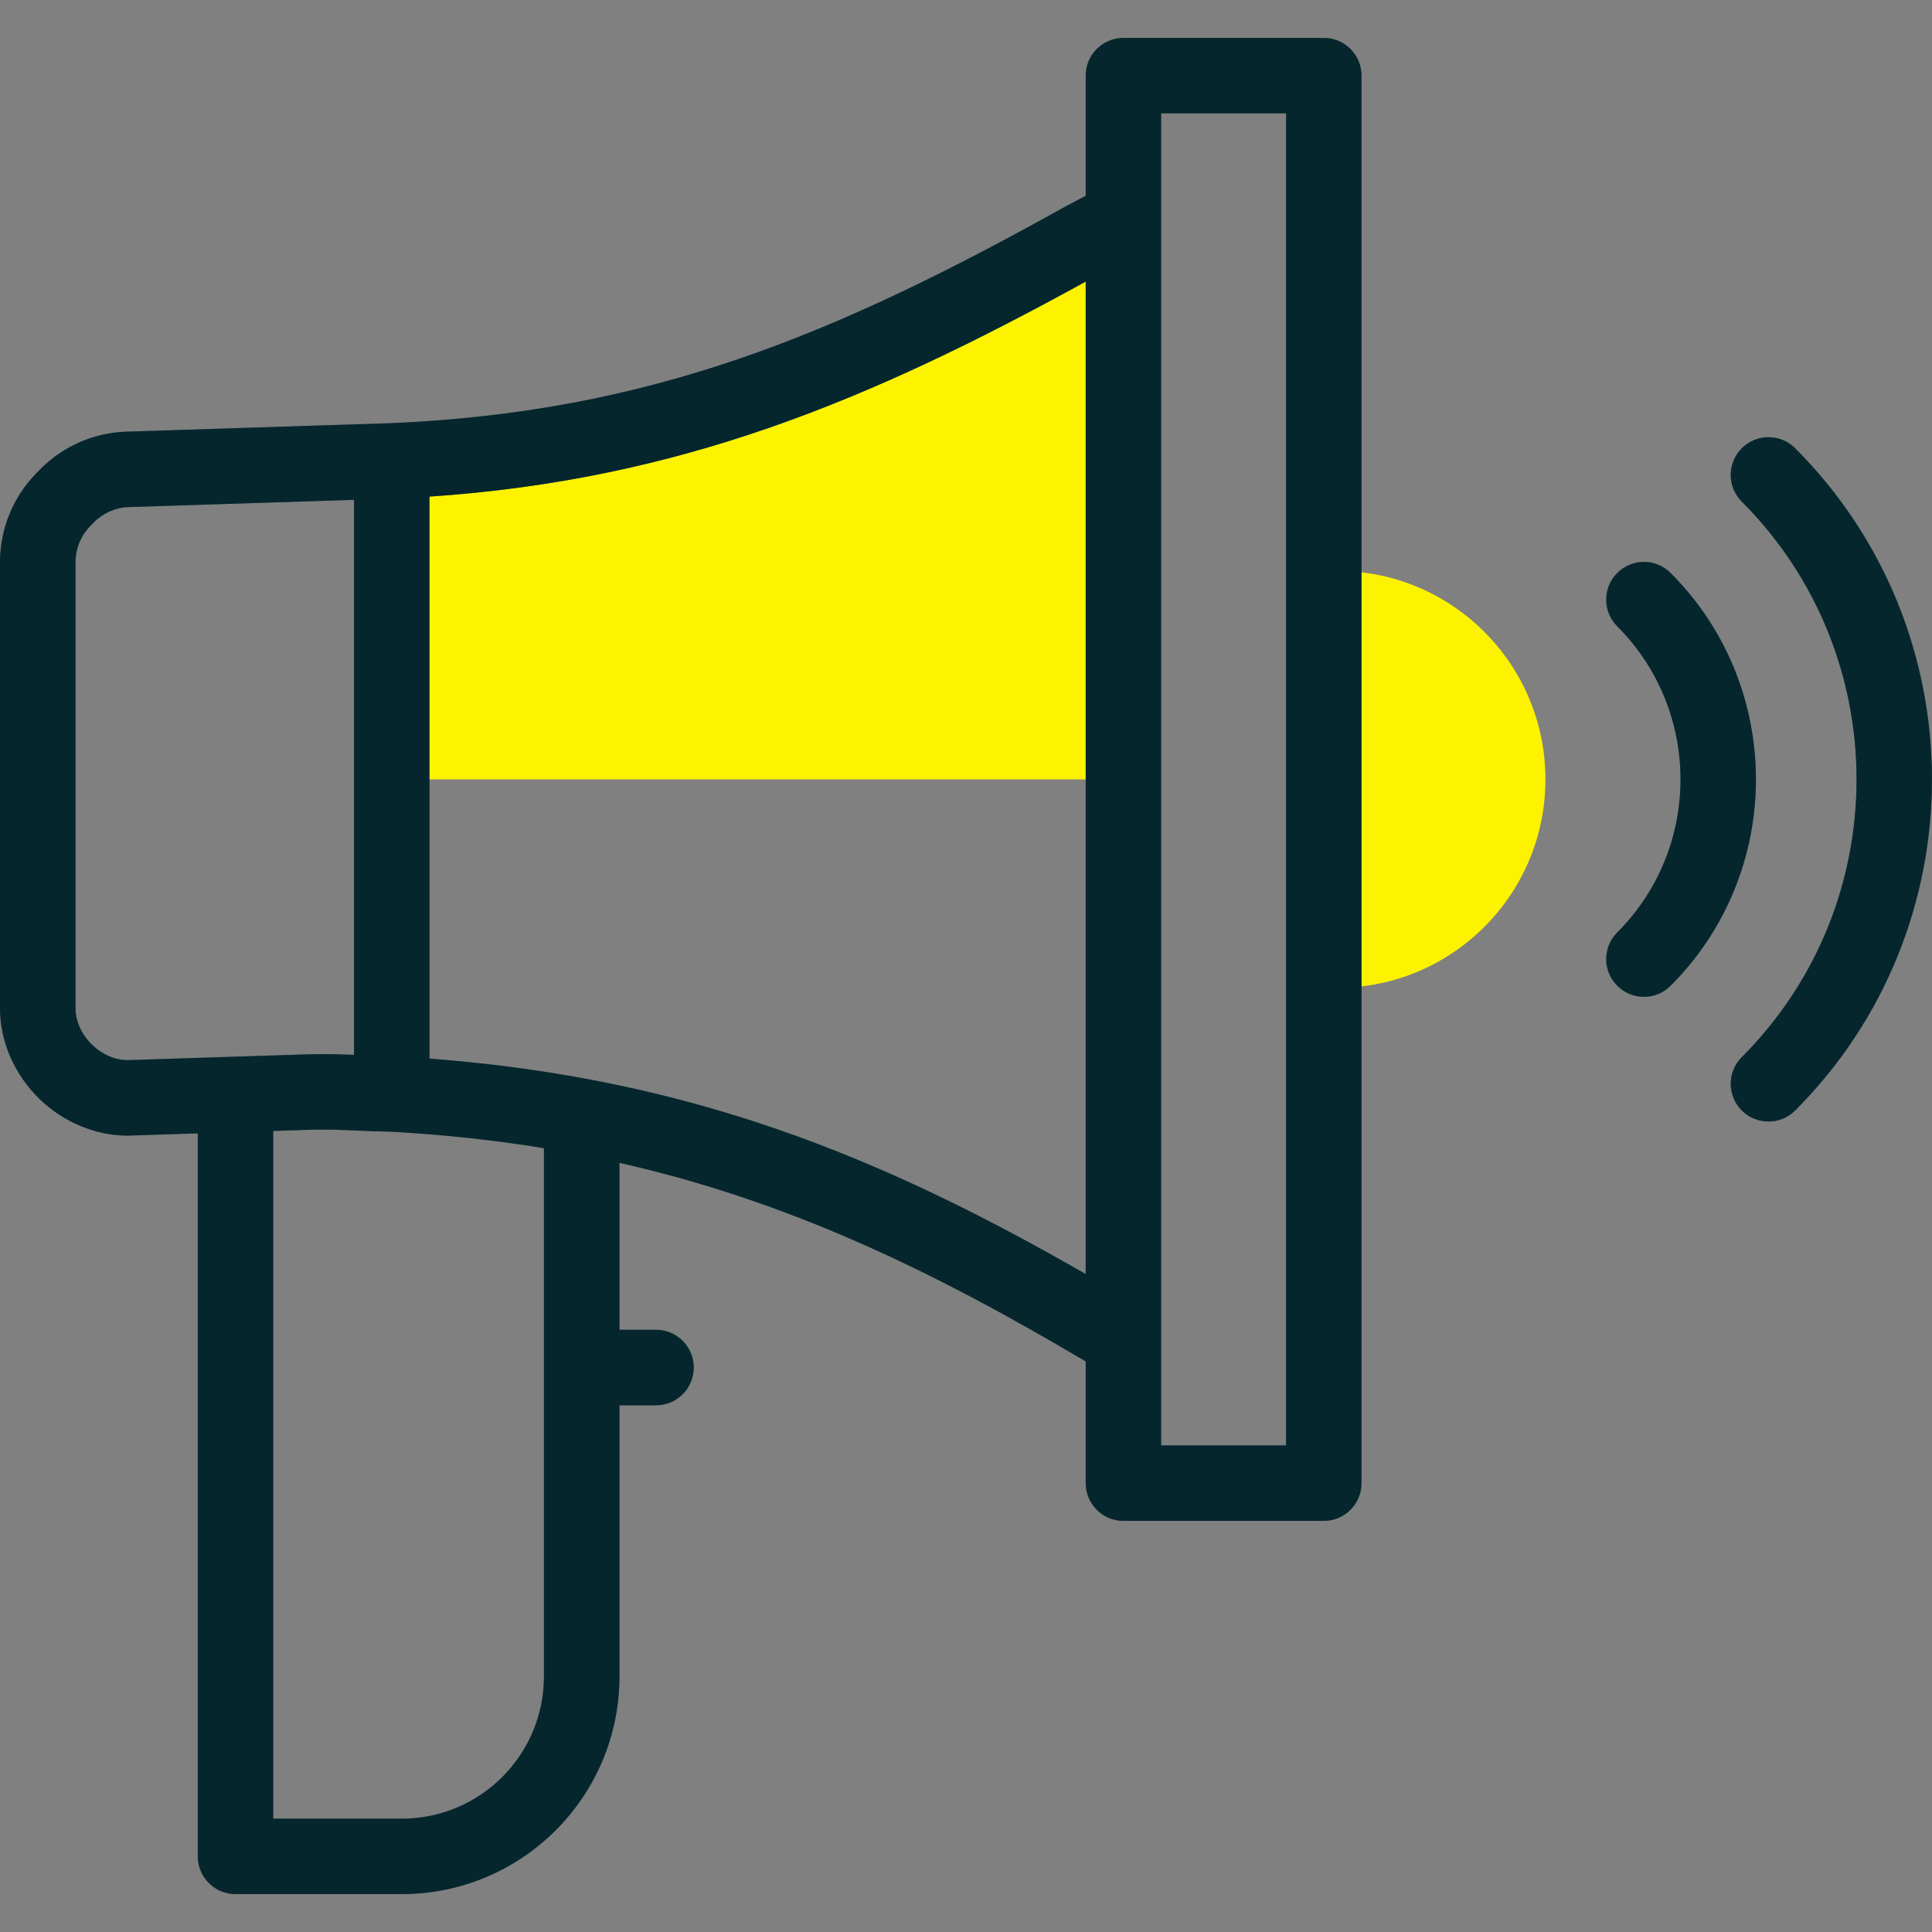 <svg width="24" height="24" viewBox="0 0 24 24" fill="none" xmlns="http://www.w3.org/2000/svg">
<rect x="0" y="0" width="24" height="24" fill="#808080" stroke="none"/>
<g clip-path="url(#clip0)">
<path d="M13.984 2.7L13.456 2.979C10.568 4.588 8.166 5.585 4.867 5.725L4.867 9.682H13.984V2.7H13.984Z" fill="#FDF300"/>
<path d="M16.611 7.092H16.445V12.271H16.611C18.04 12.271 19.198 11.112 19.198 9.682C19.198 8.252 18.04 7.092 16.611 7.092Z" fill="#FDF300"/>
<path d="M22.3 5.568C22.117 5.385 21.821 5.385 21.637 5.568C21.454 5.751 21.454 6.048 21.637 6.231C23.538 8.134 23.538 11.23 21.637 13.132C21.454 13.315 21.454 13.612 21.637 13.795C21.729 13.887 21.849 13.932 21.969 13.932C22.089 13.932 22.209 13.886 22.3 13.795C24.566 11.527 24.566 7.836 22.3 5.568Z" fill="#0C4D5A"/>
<path d="M22.3 5.568C22.117 5.385 21.821 5.385 21.637 5.568C21.454 5.751 21.454 6.048 21.637 6.231C23.538 8.134 23.538 11.23 21.637 13.132C21.454 13.315 21.454 13.612 21.637 13.795C21.729 13.887 21.849 13.932 21.969 13.932C22.089 13.932 22.209 13.886 22.3 13.795C24.566 11.527 24.566 7.836 22.3 5.568Z" fill="black" fill-opacity="0.5"/>
<path d="M20.753 7.118C20.571 6.935 20.274 6.934 20.091 7.117C19.907 7.3 19.907 7.597 20.09 7.78C21.138 8.829 21.138 10.535 20.09 11.583C19.907 11.766 19.907 12.063 20.091 12.246C20.182 12.337 20.302 12.383 20.422 12.383C20.542 12.383 20.662 12.337 20.753 12.245C22.166 10.832 22.166 8.531 20.753 7.118Z" fill="#0C4D5A"/>
<path d="M20.753 7.118C20.571 6.935 20.274 6.934 20.091 7.117C19.907 7.3 19.907 7.597 20.09 7.78C21.138 8.829 21.138 10.535 20.09 11.583C19.907 11.766 19.907 12.063 20.091 12.246C20.182 12.337 20.302 12.383 20.422 12.383C20.542 12.383 20.662 12.337 20.753 12.245C22.166 10.832 22.166 8.531 20.753 7.118Z" fill="black" fill-opacity="0.5"/>
<path d="M16.445 0.471H13.956C13.697 0.471 13.487 0.68 13.487 0.939V2.432L13.236 2.565C13.233 2.566 13.23 2.568 13.227 2.57C10.358 4.168 8.067 5.12 4.849 5.257L1.571 5.362C1.168 5.375 0.789 5.54 0.504 5.825L0.463 5.867C0.165 6.166 0.001 6.563 0 6.986L0 12.524C9.37509e-05 12.938 0.179 13.349 0.491 13.652C0.791 13.942 1.188 14.107 1.585 14.107C1.6 14.107 1.615 14.106 1.63 14.106H1.631L2.457 14.079V23.061C2.457 23.32 2.667 23.529 2.925 23.529H4.992C6.483 23.529 7.695 22.317 7.695 20.827V17.457H8.149C8.408 17.457 8.618 17.247 8.618 16.988C8.618 16.729 8.408 16.519 8.149 16.519H7.695V14.445C9.785 14.918 11.562 15.771 13.487 16.912V18.424C13.487 18.683 13.697 18.893 13.956 18.893H16.445C16.703 18.893 16.913 18.683 16.913 18.424V0.939C16.913 0.68 16.703 0.471 16.445 0.471ZM1.601 13.169C1.441 13.174 1.274 13.104 1.144 12.978C1.013 12.851 0.938 12.686 0.938 12.524L0.938 6.986C0.938 6.813 1.005 6.651 1.127 6.529L1.168 6.487C1.284 6.371 1.438 6.304 1.601 6.299L4.398 6.209V13.104C4.213 13.097 4.024 13.091 3.831 13.097L1.601 13.169ZM6.757 20.827C6.757 21.8 5.966 22.592 4.992 22.592H3.394V14.049L3.861 14.034C4.051 14.028 4.244 14.036 4.449 14.045C4.578 14.05 4.712 14.056 4.849 14.058C5.521 14.095 6.154 14.164 6.757 14.263V20.827ZM5.335 13.15L5.335 6.169C8.425 5.961 10.782 4.988 13.487 3.498V15.827C10.931 14.357 8.56 13.397 5.335 13.15ZM15.976 17.955H14.424V1.408H15.976V17.955Z" fill="#0C4D5A"/>
<path d="M16.445 0.471H13.956C13.697 0.471 13.487 0.68 13.487 0.939V2.432L13.236 2.565C13.233 2.566 13.23 2.568 13.227 2.57C10.358 4.168 8.067 5.12 4.849 5.257L1.571 5.362C1.168 5.375 0.789 5.54 0.504 5.825L0.463 5.867C0.165 6.166 0.001 6.563 0 6.986L0 12.524C9.37509e-05 12.938 0.179 13.349 0.491 13.652C0.791 13.942 1.188 14.107 1.585 14.107C1.6 14.107 1.615 14.106 1.63 14.106H1.631L2.457 14.079V23.061C2.457 23.32 2.667 23.529 2.925 23.529H4.992C6.483 23.529 7.695 22.317 7.695 20.827V17.457H8.149C8.408 17.457 8.618 17.247 8.618 16.988C8.618 16.729 8.408 16.519 8.149 16.519H7.695V14.445C9.785 14.918 11.562 15.771 13.487 16.912V18.424C13.487 18.683 13.697 18.893 13.956 18.893H16.445C16.703 18.893 16.913 18.683 16.913 18.424V0.939C16.913 0.68 16.703 0.471 16.445 0.471ZM1.601 13.169C1.441 13.174 1.274 13.104 1.144 12.978C1.013 12.851 0.938 12.686 0.938 12.524L0.938 6.986C0.938 6.813 1.005 6.651 1.127 6.529L1.168 6.487C1.284 6.371 1.438 6.304 1.601 6.299L4.398 6.209V13.104C4.213 13.097 4.024 13.091 3.831 13.097L1.601 13.169ZM6.757 20.827C6.757 21.8 5.966 22.592 4.992 22.592H3.394V14.049L3.861 14.034C4.051 14.028 4.244 14.036 4.449 14.045C4.578 14.05 4.712 14.056 4.849 14.058C5.521 14.095 6.154 14.164 6.757 14.263V20.827ZM5.335 13.15L5.335 6.169C8.425 5.961 10.782 4.988 13.487 3.498V15.827C10.931 14.357 8.56 13.397 5.335 13.15ZM15.976 17.955H14.424V1.408H15.976V17.955Z" fill="black" fill-opacity="0.5"/>
</g>
<defs>
<clipPath id="clip0">
<rect width="24" height="24" fill="white"/>
</clipPath>
</defs>
</svg>
